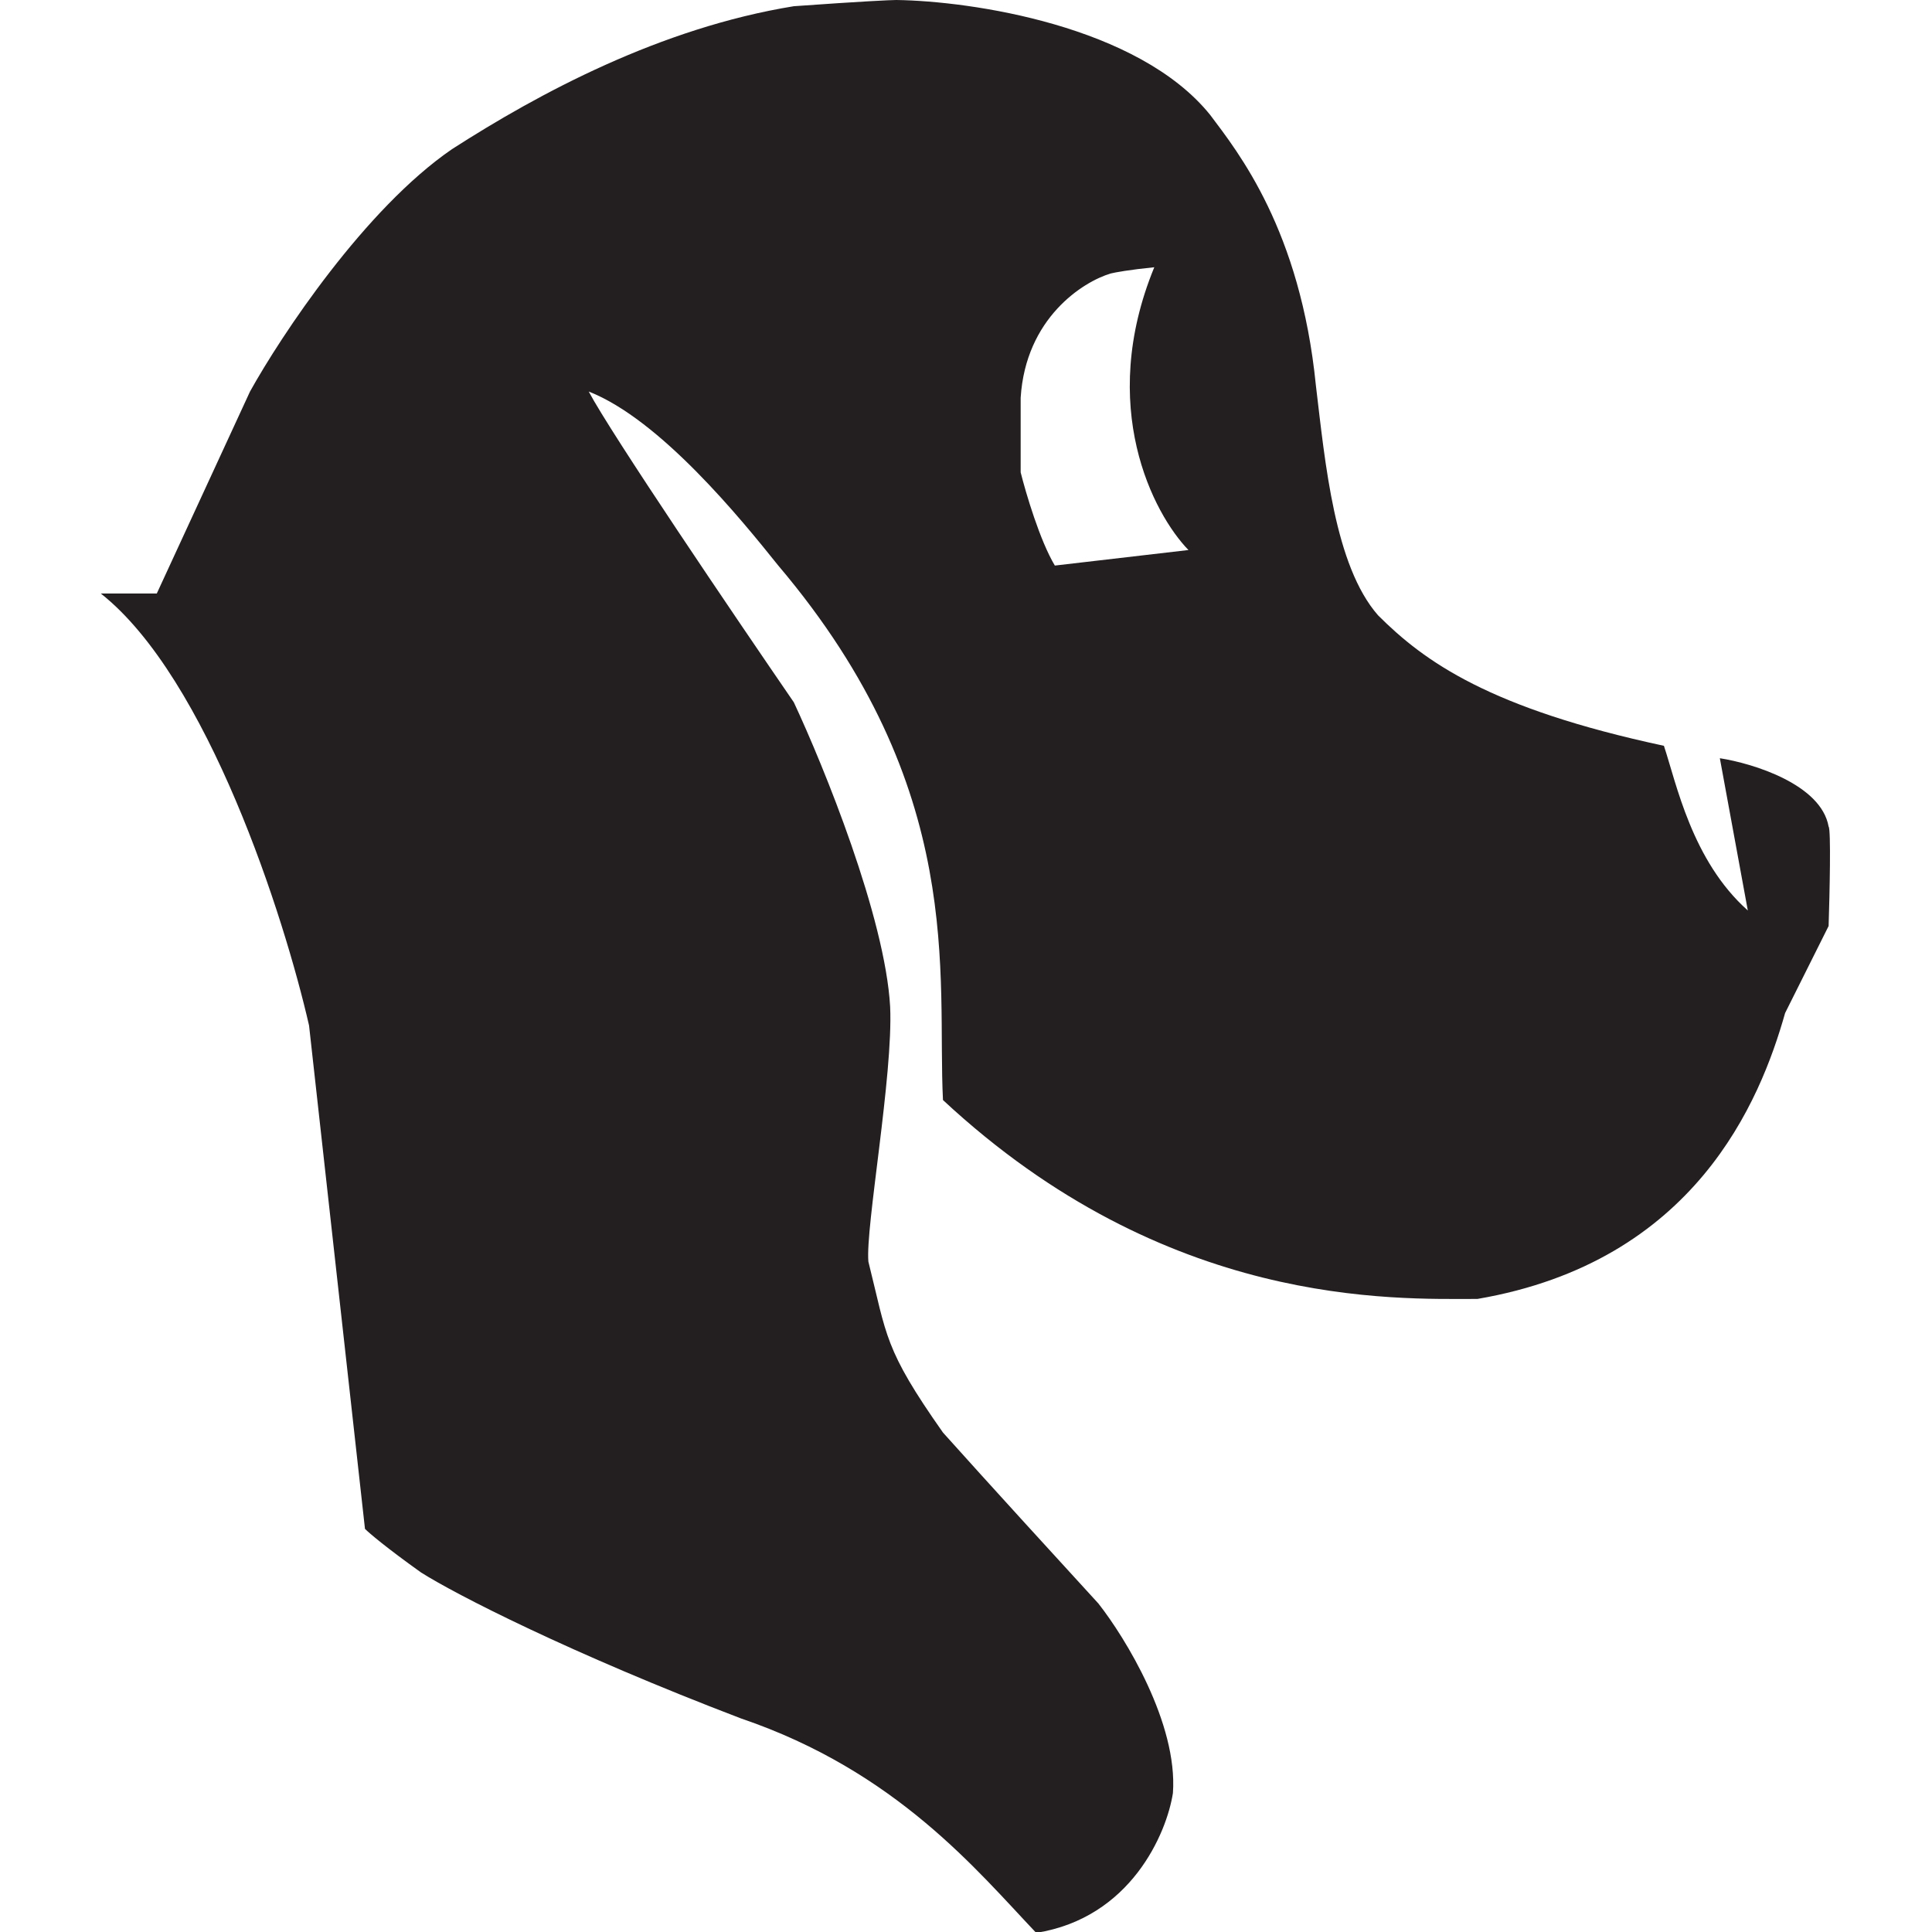 <svg width="364" height="364" viewBox="0 0 364 364" fill="none" xmlns="http://www.w3.org/2000/svg">
<g clip-path="url(#clip0_1_6)">
<path d="M168.88 0C182.931 0.195 214.43 4.801 228.013 21.662C233.282 28.688 244.991 43.325 247.918 72.598C249.674 87.234 251.431 106.555 259.628 115.923C268.41 124.705 280.705 133.487 313.49 140.513C315.832 147.538 318.76 162.175 329.299 171.542L324.029 142.854C330.274 143.83 343.115 147.772 344.521 155.734C344.989 156.203 344.716 168.42 344.521 174.47L336.324 190.862C331.64 207.451 319.345 237.7 278.362 244.726C262.554 244.726 219.816 246.482 177.662 207.256C176.491 183.837 182.345 148.709 146.632 106.556C139.606 97.774 124.385 79.039 110.919 73.769C115.135 81.733 138.436 116.118 149.56 132.315C155.219 144.415 166.772 172.83 167.709 189.691C168.294 202.572 163.025 231.26 163.61 237.7C167.123 251.751 166.538 254.094 177.662 269.901C185.625 278.8 200.495 295.076 206.936 302.102C212.01 308.542 221.923 324.701 220.986 337.815C219.815 345.427 213.024 361.351 195.226 364.161C184.102 352.452 168.88 333.717 139.606 323.764C107.406 311.469 85.744 300.346 79.304 296.247C72.746 291.563 69.545 288.831 68.765 288.051L58.227 193.205C53.543 172.714 39.14 127.749 19 111.824H29.538L47.102 73.769C52.957 63.231 68.765 39.343 85.158 28.102C101.551 17.564 124.385 5.269 149.56 1.171C162.674 0.234 167.904 1.22056e-05 168.88 0ZM217.474 50.351C212.79 50.819 210.058 51.326 209.277 51.522C204.008 53.083 193.236 59.953 192.299 74.94V88.991C193.275 92.894 195.929 101.872 198.739 106.556L223.914 103.628C217.279 96.797 206.701 76.579 217.474 50.351Z" fill="#231F20"/>
</g>
<defs>
<clipPath id="clip0_1_6">
<rect width="364" height="364" fill="white"/>
</clipPath>
</defs>
</svg>
